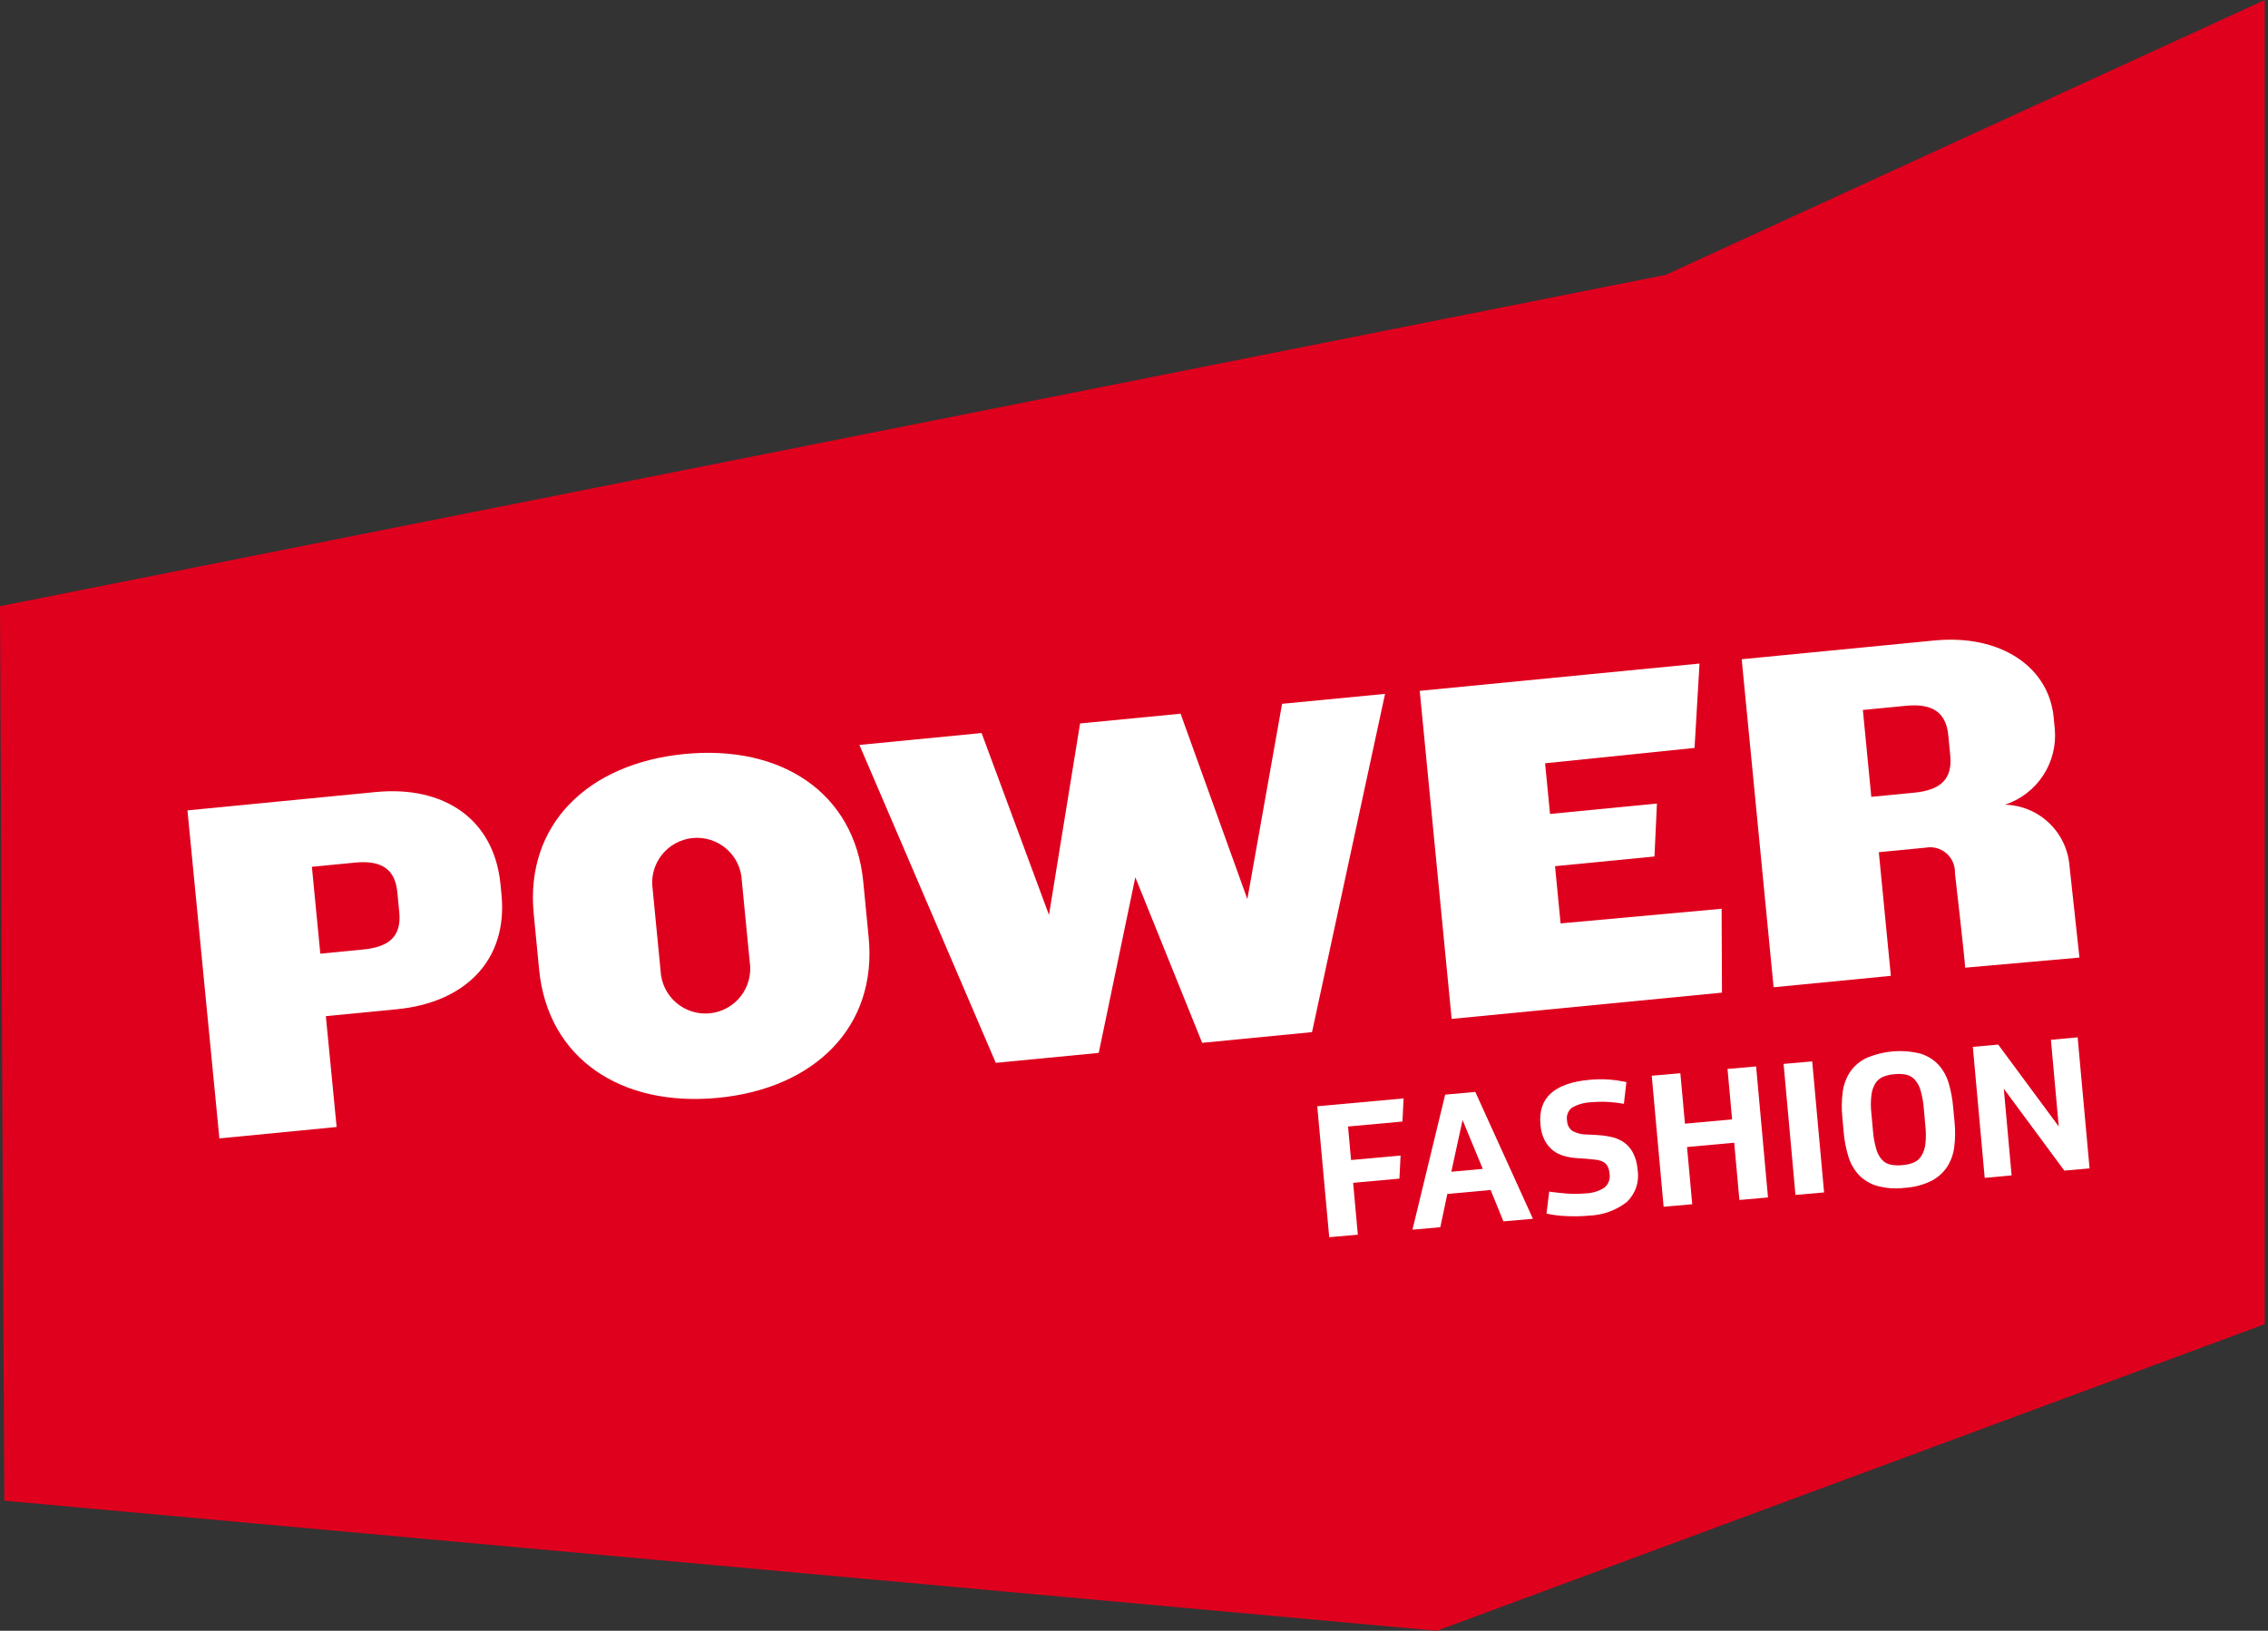 <svg width="89" height="64" viewBox="0 0 89 64" fill="none" xmlns="http://www.w3.org/2000/svg">
<rect x="0" y="0" width="89" height="64" fill="#333333" stroke="none"/>
<g clip-path="url(#clip0_1703_16659)">
<path d="M0.167 58.896L0 23.789L65.368 10.785L88.871 0V51.968L56.381 64L0.167 58.896Z" fill="#DF001D"/>
<path d="M15.571 39.608L12.787 39.879L13.21 44.229L8.609 44.677L7.356 31.803L14.741 31.084C17.409 30.824 19.39 32.134 19.64 34.706L19.68 35.112C19.931 37.701 18.238 39.349 15.571 39.608ZM15.592 35.012C15.505 34.11 14.969 33.752 13.931 33.853L12.239 34.018L12.57 37.427L14.262 37.262C15.236 37.165 15.763 36.775 15.668 35.801L15.592 35.012Z" fill="white"/>
<path d="M28.183 43.084C24.375 43.454 21.497 41.549 21.156 38.049L20.944 35.865C20.603 32.366 23.062 29.96 26.87 29.59C30.659 29.222 33.535 31.108 33.876 34.606L34.088 36.791C34.429 40.291 31.973 42.716 28.183 43.084ZM29.11 34.563C29.1 34.325 29.041 34.091 28.937 33.875C28.833 33.66 28.686 33.468 28.506 33.312C28.326 33.155 28.115 33.037 27.887 32.964C27.66 32.891 27.42 32.866 27.182 32.889C26.944 32.912 26.713 32.983 26.504 33.098C26.294 33.214 26.111 33.37 25.964 33.559C25.817 33.747 25.71 33.964 25.649 34.195C25.589 34.426 25.576 34.667 25.612 34.903L25.922 38.093C25.933 38.332 25.992 38.566 26.096 38.781C26.2 38.996 26.346 39.188 26.527 39.345C26.707 39.502 26.918 39.62 27.145 39.693C27.373 39.765 27.613 39.791 27.851 39.768C28.089 39.745 28.32 39.673 28.529 39.558C28.738 39.443 28.922 39.286 29.069 39.098C29.216 38.91 29.323 38.693 29.383 38.462C29.444 38.231 29.457 37.99 29.421 37.753L29.11 34.563Z" fill="white"/>
<path d="M51.486 40.506L47.175 40.926L44.552 34.429L43.116 41.321L39.076 41.711L33.725 29.235L38.519 28.768L41.164 35.907L42.384 28.392L46.328 28.009L48.948 35.286L50.311 27.621L54.352 27.231L51.486 40.506Z" fill="white"/>
<path d="M56.965 39.987L55.712 27.112L66.692 26.041L66.497 29.352L60.632 29.955L60.826 31.943L65.021 31.535L64.924 33.613L61.022 33.993L61.24 36.239L67.559 35.665L67.573 38.956L56.965 39.987Z" fill="white"/>
<path d="M77.115 37.977C77.115 37.733 76.715 34.267 76.715 34.267C76.722 34.121 76.695 33.975 76.637 33.84C76.579 33.705 76.492 33.585 76.381 33.489C76.27 33.393 76.139 33.323 75.998 33.285C75.856 33.246 75.708 33.24 75.564 33.267L73.728 33.445L74.2 38.297L69.599 38.745L68.347 25.872L75.906 25.136C78.496 24.884 80.397 26.163 80.59 28.155L80.632 28.6C80.693 29.244 80.532 29.89 80.177 30.432C79.822 30.973 79.294 31.378 78.679 31.58C79.324 31.597 79.94 31.852 80.407 32.297C80.875 32.742 81.162 33.344 81.211 33.988L81.601 37.58L77.115 37.977ZM76.455 28.858C76.367 27.956 75.832 27.597 74.793 27.699L73.102 27.863L73.433 31.272L75.125 31.108C76.099 31.01 76.626 30.621 76.531 29.647L76.455 28.858Z" fill="white"/>
<path d="M55.079 43.108L55.034 44.015L52.899 44.21L53.018 45.525L54.961 45.349L54.916 46.255L53.099 46.42L53.284 48.456L52.161 48.554L51.691 43.415L55.079 43.108Z" fill="white"/>
<path d="M58.495 46.702L56.796 46.856L56.52 48.162L55.427 48.259L56.711 42.959L57.893 42.852L60.154 47.831L58.997 47.933L58.495 46.702ZM56.952 45.985L58.186 45.873L57.394 43.957L56.952 45.985Z" fill="white"/>
<path d="M62.332 47.709C62.036 47.737 61.737 47.742 61.44 47.725C61.186 47.714 60.934 47.681 60.686 47.628L60.794 46.766C61 46.795 61.224 46.82 61.467 46.84C61.714 46.859 61.961 46.857 62.208 46.835C62.476 46.831 62.739 46.751 62.965 46.606C63.043 46.539 63.102 46.454 63.136 46.357C63.17 46.261 63.178 46.157 63.16 46.057C63.154 45.955 63.127 45.855 63.081 45.764C63.041 45.692 62.98 45.633 62.906 45.595C62.819 45.552 62.726 45.525 62.63 45.514C62.522 45.5 62.396 45.487 62.25 45.476L61.883 45.451C61.718 45.441 61.555 45.414 61.396 45.371C61.237 45.329 61.088 45.258 60.956 45.16C60.818 45.053 60.704 44.918 60.622 44.764C60.52 44.565 60.462 44.347 60.449 44.124C60.354 43.085 60.996 42.503 62.375 42.377C62.634 42.352 62.895 42.349 63.154 42.368C63.379 42.386 63.602 42.419 63.822 42.465L63.725 43.319C63.532 43.284 63.337 43.26 63.141 43.248C62.913 43.233 62.685 43.237 62.459 43.258C62.188 43.263 61.923 43.336 61.688 43.47C61.612 43.529 61.554 43.607 61.519 43.697C61.485 43.787 61.476 43.884 61.494 43.979C61.495 44.057 61.514 44.133 61.549 44.203C61.585 44.272 61.635 44.332 61.697 44.379C61.882 44.481 62.091 44.531 62.302 44.525L62.661 44.543C62.84 44.552 63.017 44.575 63.192 44.611C63.368 44.645 63.535 44.712 63.687 44.806C63.844 44.909 63.974 45.048 64.066 45.212C64.18 45.425 64.247 45.66 64.261 45.901C64.3 46.131 64.282 46.367 64.209 46.589C64.135 46.811 64.009 47.011 63.84 47.173C63.407 47.507 62.879 47.695 62.332 47.709Z" fill="white"/>
<path d="M68.913 41.853L69.379 46.995L68.257 47.093L68.053 44.846L66.202 45.015L66.406 47.261L65.283 47.358L64.817 42.217L65.94 42.119L66.12 44.099L67.97 43.93L67.791 41.951L68.913 41.853Z" fill="white"/>
<path d="M71.58 46.797L70.457 46.894L69.991 41.753L71.114 41.655L71.58 46.797Z" fill="white"/>
<path d="M76.701 44.048C76.732 44.369 76.728 44.693 76.688 45.014C76.654 45.291 76.559 45.557 76.409 45.793C76.253 46.027 76.039 46.217 75.789 46.344C75.462 46.504 75.107 46.596 74.745 46.617C74.378 46.663 74.006 46.636 73.65 46.538C73.38 46.459 73.136 46.31 72.941 46.108C72.752 45.901 72.613 45.655 72.533 45.387C72.438 45.078 72.376 44.76 72.35 44.438L72.295 43.831C72.263 43.507 72.268 43.181 72.311 42.858C72.346 42.58 72.442 42.314 72.593 42.078C72.75 41.847 72.964 41.659 73.214 41.534C73.89 41.236 74.647 41.171 75.364 41.35C75.635 41.433 75.88 41.585 76.074 41.792C76.259 41.999 76.394 42.246 76.471 42.513C76.559 42.816 76.618 43.129 76.644 43.444L76.701 44.048ZM73.496 44.353C73.513 44.604 73.557 44.853 73.627 45.095C73.67 45.253 73.749 45.399 73.858 45.521C73.95 45.617 74.069 45.683 74.199 45.709C74.35 45.737 74.503 45.743 74.655 45.726C74.803 45.715 74.948 45.682 75.086 45.629C75.21 45.578 75.317 45.491 75.39 45.378C75.478 45.237 75.534 45.077 75.553 44.912C75.582 44.664 75.582 44.413 75.553 44.166L75.496 43.531C75.478 43.279 75.434 43.031 75.365 42.788C75.322 42.63 75.242 42.484 75.132 42.362C75.041 42.266 74.922 42.2 74.791 42.174C74.641 42.146 74.488 42.141 74.336 42.157C74.188 42.169 74.043 42.201 73.905 42.255C73.781 42.305 73.674 42.392 73.6 42.504C73.512 42.646 73.457 42.805 73.438 42.971C73.408 43.219 73.408 43.469 73.438 43.718L73.496 44.353Z" fill="white"/>
<path d="M78.412 40.994L80.789 44.209L80.481 40.807L81.53 40.71L81.998 45.852L81.008 45.941L78.632 42.727L78.939 46.128L77.883 46.226L77.417 41.084L78.412 40.994Z" fill="white"/>
</g>
<defs>
<clipPath id="clip0_1703_16659">
<rect width="88.874" height="64" fill="white"/>
</clipPath>
</defs>
</svg>
